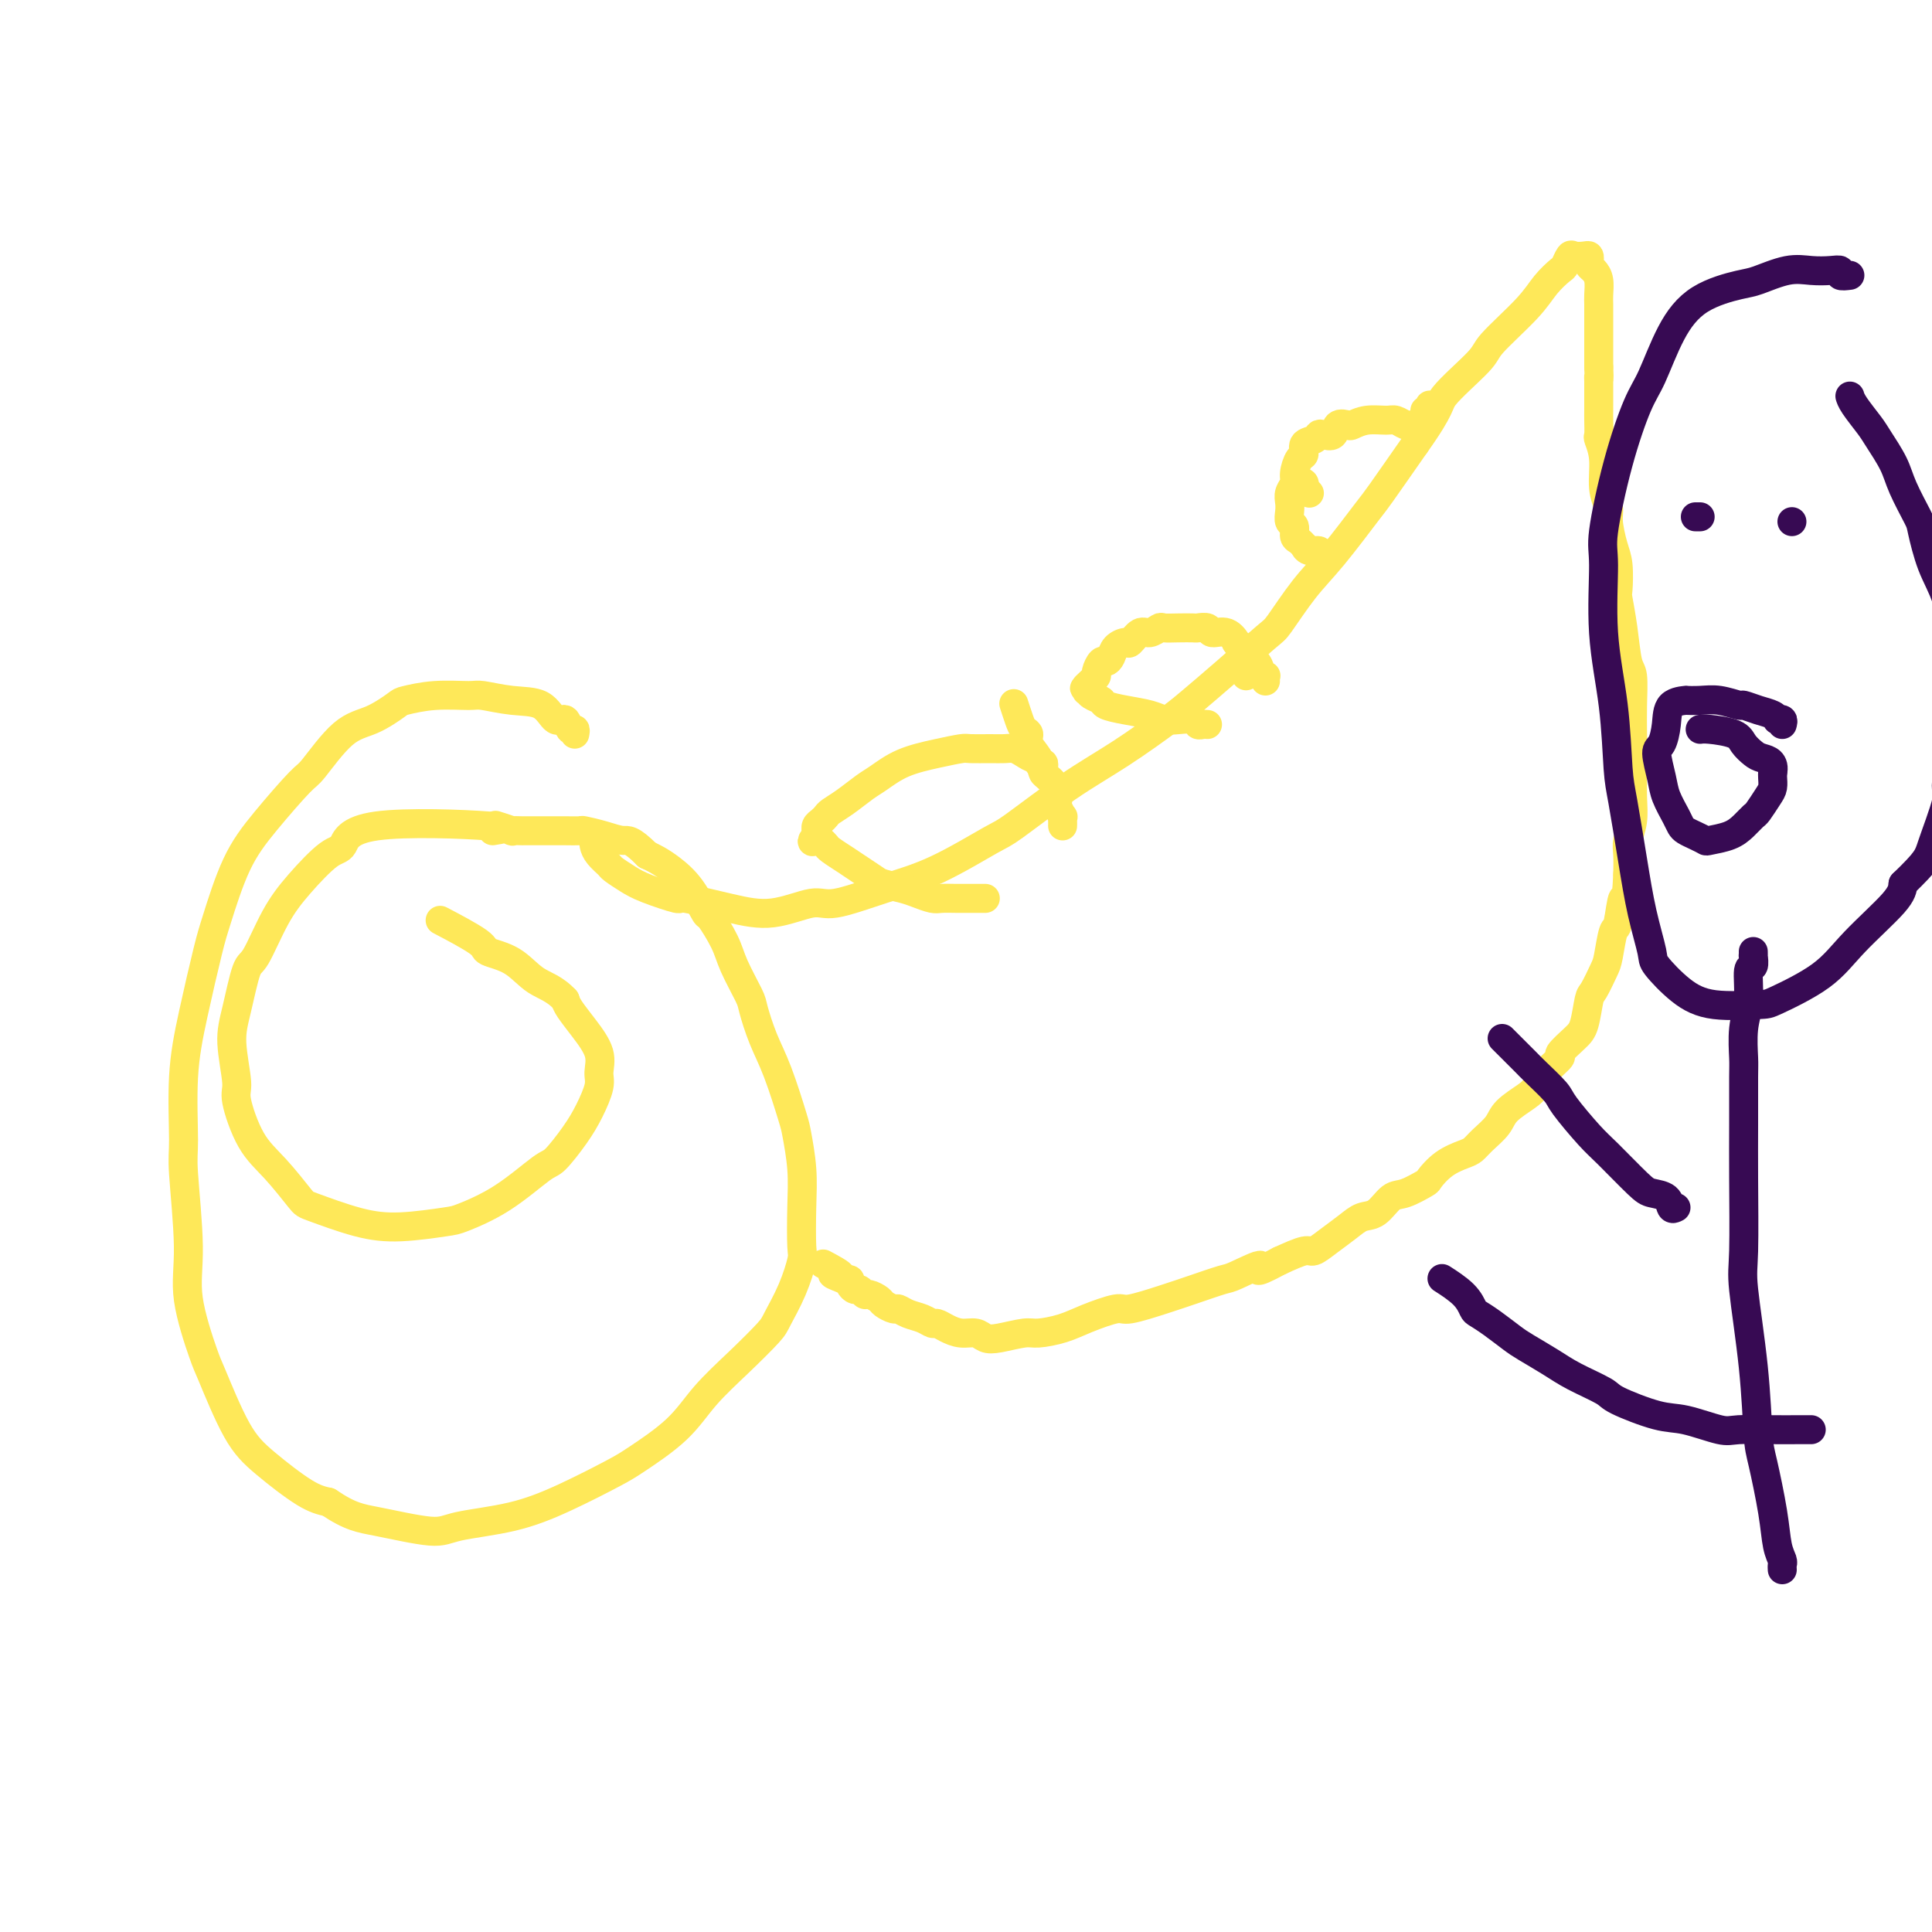<svg viewBox='0 0 400 400' version='1.1' xmlns='http://www.w3.org/2000/svg' xmlns:xlink='http://www.w3.org/1999/xlink'><g fill='none' stroke='#FEE859' stroke-width='6' stroke-linecap='round' stroke-linejoin='round'><path d='M102,172c1.983,-0.307 3.967,-0.615 -1,-1c-4.967,-0.385 -16.883,-0.849 -23,0c-6.117,0.849 -6.433,3.009 -7,4c-0.567,0.991 -1.383,0.813 -3,2c-1.617,1.187 -4.033,3.741 -6,6c-1.967,2.259 -3.485,4.224 -5,7c-1.515,2.776 -3.029,6.362 -4,8c-0.971,1.638 -1.401,1.329 -2,3c-0.599,1.671 -1.368,5.321 -2,8c-0.632,2.679 -1.126,4.388 -1,7c0.126,2.612 0.871,6.129 1,8c0.129,1.871 -0.357,2.096 0,4c0.357,1.904 1.559,5.487 3,8c1.441,2.513 3.122,3.956 5,6c1.878,2.044 3.953,4.688 5,6c1.047,1.312 1.067,1.293 3,2c1.933,0.707 5.780,2.142 9,3c3.220,0.858 5.811,1.140 9,1c3.189,-0.140 6.974,-0.703 9,-1c2.026,-0.297 2.293,-0.329 4,-1c1.707,-0.671 4.855,-1.980 8,-4c3.145,-2.020 6.286,-4.750 8,-6c1.714,-1.250 2.000,-1.019 3,-2c1.000,-0.981 2.715,-3.174 4,-5c1.285,-1.826 2.140,-3.285 3,-5c0.860,-1.715 1.726,-3.684 2,-5c0.274,-1.316 -0.045,-1.977 0,-3c0.045,-1.023 0.455,-2.408 0,-4c-0.455,-1.592 -1.776,-3.390 -3,-5c-1.224,-1.610 -2.350,-3.031 -3,-4c-0.650,-0.969 -0.825,-1.484 -1,-2'/><path d='M117,207c-2.219,-2.393 -4.267,-2.877 -6,-4c-1.733,-1.123 -3.152,-2.887 -5,-4c-1.848,-1.113 -4.124,-1.577 -5,-2c-0.876,-0.423 -0.351,-0.806 -2,-2c-1.649,-1.194 -5.471,-3.198 -7,-4c-1.529,-0.802 -0.764,-0.401 0,0'/><path d='M119,152c0.095,-0.489 0.191,-0.979 0,-1c-0.191,-0.021 -0.667,0.426 -1,0c-0.333,-0.426 -0.523,-1.726 -1,-2c-0.477,-0.274 -1.240,0.477 -2,0c-0.760,-0.477 -1.517,-2.181 -3,-3c-1.483,-0.819 -3.694,-0.752 -6,-1c-2.306,-0.248 -4.709,-0.812 -6,-1c-1.291,-0.188 -1.471,-0.002 -3,0c-1.529,0.002 -4.409,-0.181 -7,0c-2.591,0.181 -4.894,0.725 -6,1c-1.106,0.275 -1.016,0.281 -2,1c-0.984,0.719 -3.041,2.150 -5,3c-1.959,0.850 -3.818,1.120 -6,3c-2.182,1.880 -4.686,5.371 -6,7c-1.314,1.629 -1.439,1.398 -3,3c-1.561,1.602 -4.557,5.039 -7,8c-2.443,2.961 -4.333,5.446 -6,9c-1.667,3.554 -3.112,8.177 -4,11c-0.888,2.823 -1.220,3.844 -2,7c-0.780,3.156 -2.008,8.445 -3,13c-0.992,4.555 -1.747,8.375 -2,13c-0.253,4.625 -0.005,10.055 0,13c0.005,2.945 -0.233,3.404 0,7c0.233,3.596 0.939,10.330 1,15c0.061,4.670 -0.522,7.275 0,11c0.522,3.725 2.148,8.570 3,11c0.852,2.430 0.930,2.444 2,5c1.070,2.556 3.132,7.654 5,11c1.868,3.346 3.541,4.939 6,7c2.459,2.061 5.702,4.589 8,6c2.298,1.411 3.649,1.706 5,2'/><path d='M68,311c4.596,3.094 6.587,3.330 10,4c3.413,0.670 8.248,1.774 11,2c2.752,0.226 3.421,-0.426 6,-1c2.579,-0.574 7.067,-1.071 11,-2c3.933,-0.929 7.312,-2.290 11,-4c3.688,-1.710 7.685,-3.767 10,-5c2.315,-1.233 2.950,-1.640 5,-3c2.050,-1.360 5.517,-3.674 8,-6c2.483,-2.326 3.981,-4.665 6,-7c2.019,-2.335 4.559,-4.668 7,-7c2.441,-2.332 4.784,-4.665 6,-6c1.216,-1.335 1.306,-1.674 2,-3c0.694,-1.326 1.991,-3.639 3,-6c1.009,-2.361 1.731,-4.769 2,-6c0.269,-1.231 0.085,-1.286 0,-3c-0.085,-1.714 -0.070,-5.086 0,-8c0.070,-2.914 0.195,-5.368 0,-8c-0.195,-2.632 -0.711,-5.440 -1,-7c-0.289,-1.560 -0.352,-1.870 -1,-4c-0.648,-2.130 -1.883,-6.078 -3,-9c-1.117,-2.922 -2.118,-4.817 -3,-7c-0.882,-2.183 -1.645,-4.653 -2,-6c-0.355,-1.347 -0.303,-1.572 -1,-3c-0.697,-1.428 -2.142,-4.058 -3,-6c-0.858,-1.942 -1.128,-3.195 -2,-5c-0.872,-1.805 -2.345,-4.161 -3,-5c-0.655,-0.839 -0.493,-0.161 -1,-1c-0.507,-0.839 -1.682,-3.194 -3,-5c-1.318,-1.806 -2.778,-3.063 -4,-4c-1.222,-0.937 -2.206,-1.553 -3,-2c-0.794,-0.447 -1.397,-0.723 -2,-1'/><path d='M134,177c-3.428,-3.420 -3.999,-2.969 -5,-3c-1.001,-0.031 -2.432,-0.544 -4,-1c-1.568,-0.456 -3.275,-0.854 -4,-1c-0.725,-0.146 -0.470,-0.039 -1,0c-0.530,0.039 -1.847,0.010 -3,0c-1.153,-0.010 -2.141,-0.003 -3,0c-0.859,0.003 -1.587,0.001 -2,0c-0.413,-0.001 -0.511,-0.000 -1,0c-0.489,0.000 -1.368,0.001 -2,0c-0.632,-0.001 -1.018,-0.004 -1,0c0.018,0.004 0.438,0.015 0,0c-0.438,-0.015 -1.736,-0.056 -2,0c-0.264,0.056 0.506,0.207 0,0c-0.506,-0.207 -2.287,-0.774 -3,-1c-0.713,-0.226 -0.356,-0.113 0,0'/><path d='M123,173c-0.004,0.441 -0.008,0.882 0,1c0.008,0.118 0.028,-0.085 0,0c-0.028,0.085 -0.104,0.460 0,1c0.104,0.540 0.387,1.246 1,2c0.613,0.754 1.556,1.555 2,2c0.444,0.445 0.389,0.534 1,1c0.611,0.466 1.889,1.308 3,2c1.111,0.692 2.054,1.235 4,2c1.946,0.765 4.895,1.752 6,2c1.105,0.248 0.366,-0.243 2,0c1.634,0.243 5.640,1.219 9,2c3.360,0.781 6.073,1.366 9,1c2.927,-0.366 6.070,-1.685 8,-2c1.930,-0.315 2.649,0.374 5,0c2.351,-0.374 6.333,-1.810 10,-3c3.667,-1.190 7.018,-2.135 11,-4c3.982,-1.865 8.596,-4.649 11,-6c2.404,-1.351 2.598,-1.269 5,-3c2.402,-1.731 7.013,-5.275 11,-8c3.987,-2.725 7.352,-4.632 11,-7c3.648,-2.368 7.580,-5.196 10,-7c2.420,-1.804 3.328,-2.582 5,-4c1.672,-1.418 4.106,-3.476 7,-6c2.894,-2.524 6.246,-5.513 8,-7c1.754,-1.487 1.908,-1.470 3,-3c1.092,-1.530 3.121,-4.606 5,-7c1.879,-2.394 3.607,-4.106 6,-7c2.393,-2.894 5.452,-6.972 7,-9c1.548,-2.028 1.585,-2.008 3,-4c1.415,-1.992 4.207,-5.996 7,-10'/><path d='M293,92c5.752,-8.068 4.632,-8.237 6,-10c1.368,-1.763 5.225,-5.121 7,-7c1.775,-1.879 1.470,-2.281 3,-4c1.530,-1.719 4.897,-4.755 7,-7c2.103,-2.245 2.944,-3.698 4,-5c1.056,-1.302 2.328,-2.454 3,-3c0.672,-0.546 0.744,-0.487 1,-1c0.256,-0.513 0.696,-1.599 1,-2c0.304,-0.401 0.473,-0.119 1,0c0.527,0.119 1.412,0.073 2,0c0.588,-0.073 0.879,-0.172 1,0c0.121,0.172 0.071,0.616 0,1c-0.071,0.384 -0.163,0.707 0,1c0.163,0.293 0.579,0.555 1,1c0.421,0.445 0.845,1.074 1,2c0.155,0.926 0.042,2.150 0,3c-0.042,0.850 -0.011,1.327 0,2c0.011,0.673 0.003,1.542 0,2c-0.003,0.458 -0.001,0.504 0,1c0.001,0.496 0.000,1.444 0,2c-0.000,0.556 -0.000,0.722 0,1c0.000,0.278 0.000,0.667 0,1c-0.000,0.333 -0.000,0.610 0,1c0.000,0.390 0.000,0.892 0,1c-0.000,0.108 -0.000,-0.177 0,0c0.000,0.177 0.000,0.817 0,1c-0.000,0.183 -0.000,-0.092 0,0c0.000,0.092 0.000,0.550 0,1c-0.000,0.450 -0.000,0.890 0,1c0.000,0.110 0.000,-0.112 0,0c-0.000,0.112 -0.000,0.556 0,1'/><path d='M331,76c0.155,3.499 0.041,2.246 0,2c-0.041,-0.246 -0.011,0.516 0,1c0.011,0.484 0.003,0.689 0,1c-0.003,0.311 -0.001,0.727 0,1c0.001,0.273 0.000,0.403 0,1c-0.000,0.597 0.000,1.659 0,2c-0.000,0.341 -0.001,-0.041 0,0c0.001,0.041 0.004,0.504 0,1c-0.004,0.496 -0.016,1.024 0,2c0.016,0.976 0.061,2.401 0,3c-0.061,0.599 -0.227,0.374 0,1c0.227,0.626 0.848,2.103 1,4c0.152,1.897 -0.166,4.214 0,6c0.166,1.786 0.815,3.043 1,4c0.185,0.957 -0.095,1.615 0,3c0.095,1.385 0.564,3.497 1,5c0.436,1.503 0.837,2.395 1,4c0.163,1.605 0.086,3.921 0,5c-0.086,1.079 -0.181,0.920 0,2c0.181,1.080 0.637,3.400 1,6c0.363,2.600 0.633,5.480 1,7c0.367,1.520 0.830,1.679 1,3c0.170,1.321 0.045,3.805 0,6c-0.045,2.195 -0.011,4.102 0,6c0.011,1.898 -0.001,3.786 0,5c0.001,1.214 0.014,1.755 0,3c-0.014,1.245 -0.056,3.193 0,5c0.056,1.807 0.211,3.474 0,5c-0.211,1.526 -0.788,2.911 -1,4c-0.212,1.089 -0.061,1.883 0,3c0.061,1.117 0.030,2.559 0,4'/><path d='M337,181c-0.333,7.185 -0.666,4.647 -1,5c-0.334,0.353 -0.671,3.597 -1,5c-0.329,1.403 -0.652,0.964 -1,2c-0.348,1.036 -0.723,3.548 -1,5c-0.277,1.452 -0.457,1.844 -1,3c-0.543,1.156 -1.450,3.077 -2,4c-0.550,0.923 -0.744,0.847 -1,2c-0.256,1.153 -0.576,3.533 -1,5c-0.424,1.467 -0.954,2.021 -2,3c-1.046,0.979 -2.610,2.383 -3,3c-0.390,0.617 0.393,0.447 0,1c-0.393,0.553 -1.963,1.827 -3,3c-1.037,1.173 -1.541,2.243 -2,3c-0.459,0.757 -0.872,1.201 -2,2c-1.128,0.799 -2.972,1.954 -4,3c-1.028,1.046 -1.240,1.984 -2,3c-0.760,1.016 -2.067,2.111 -3,3c-0.933,0.889 -1.490,1.571 -2,2c-0.510,0.429 -0.972,0.606 -2,1c-1.028,0.394 -2.620,1.007 -4,2c-1.380,0.993 -2.547,2.368 -3,3c-0.453,0.632 -0.194,0.522 -1,1c-0.806,0.478 -2.679,1.545 -4,2c-1.321,0.455 -2.089,0.299 -3,1c-0.911,0.701 -1.963,2.259 -3,3c-1.037,0.741 -2.057,0.666 -3,1c-0.943,0.334 -1.808,1.076 -3,2c-1.192,0.924 -2.711,2.031 -4,3c-1.289,0.969 -2.347,1.799 -3,2c-0.653,0.201 -0.901,-0.228 -2,0c-1.099,0.228 -3.050,1.114 -5,2'/><path d='M265,261c-6.818,3.672 -3.864,1.354 -4,1c-0.136,-0.354 -3.364,1.258 -5,2c-1.636,0.742 -1.681,0.614 -3,1c-1.319,0.386 -3.913,1.286 -6,2c-2.087,0.714 -3.666,1.241 -6,2c-2.334,0.759 -5.423,1.748 -7,2c-1.577,0.252 -1.641,-0.235 -3,0c-1.359,0.235 -4.012,1.191 -6,2c-1.988,0.809 -3.309,1.472 -5,2c-1.691,0.528 -3.751,0.922 -5,1c-1.249,0.078 -1.688,-0.160 -3,0c-1.312,0.160 -3.496,0.720 -5,1c-1.504,0.280 -2.329,0.281 -3,0c-0.671,-0.281 -1.187,-0.845 -2,-1c-0.813,-0.155 -1.922,0.099 -3,0c-1.078,-0.099 -2.127,-0.551 -3,-1c-0.873,-0.449 -1.572,-0.895 -2,-1c-0.428,-0.105 -0.586,0.130 -1,0c-0.414,-0.130 -1.085,-0.626 -2,-1c-0.915,-0.374 -2.075,-0.625 -3,-1c-0.925,-0.375 -1.613,-0.875 -2,-1c-0.387,-0.125 -0.471,0.125 -1,0c-0.529,-0.125 -1.504,-0.626 -2,-1c-0.496,-0.374 -0.514,-0.621 -1,-1c-0.486,-0.379 -1.441,-0.889 -2,-1c-0.559,-0.111 -0.724,0.177 -1,0c-0.276,-0.177 -0.665,-0.818 -1,-1c-0.335,-0.182 -0.616,0.096 -1,0c-0.384,-0.096 -0.873,-0.564 -1,-1c-0.127,-0.436 0.106,-0.839 0,-1c-0.106,-0.161 -0.553,-0.081 -1,0'/><path d='M175,265c-5.000,-1.964 -1.500,-0.875 -1,-1c0.500,-0.125 -2.000,-1.464 -3,-2c-1.000,-0.536 -0.500,-0.268 0,0'/><path d='M220,171c0.008,-0.296 0.017,-0.592 0,-1c-0.017,-0.408 -0.059,-0.928 0,-1c0.059,-0.072 0.219,0.305 0,0c-0.219,-0.305 -0.817,-1.292 -1,-2c-0.183,-0.708 0.048,-1.138 0,-2c-0.048,-0.862 -0.376,-2.157 -1,-3c-0.624,-0.843 -1.543,-1.234 -2,-2c-0.457,-0.766 -0.451,-1.909 -1,-3c-0.549,-1.091 -1.653,-2.132 -2,-3c-0.347,-0.868 0.065,-1.564 0,-2c-0.065,-0.436 -0.605,-0.612 -1,-1c-0.395,-0.388 -0.645,-0.989 -1,-2c-0.355,-1.011 -0.816,-2.432 -1,-3c-0.184,-0.568 -0.092,-0.284 0,0'/><path d='M257,135c-0.008,0.446 -0.016,0.893 0,1c0.016,0.107 0.057,-0.124 0,0c-0.057,0.124 -0.211,0.604 0,1c0.211,0.396 0.789,0.708 1,1c0.211,0.292 0.057,0.563 0,1c-0.057,0.437 -0.015,1.041 0,1c0.015,-0.041 0.004,-0.726 0,-1c-0.004,-0.274 -0.002,-0.137 0,0'/><path d='M269,100c0.415,-0.121 0.829,-0.243 1,0c0.171,0.243 0.098,0.850 0,1c-0.098,0.150 -0.222,-0.156 0,0c0.222,0.156 0.792,0.774 1,1c0.208,0.226 0.056,0.061 0,0c-0.056,-0.061 -0.016,-0.017 0,0c0.016,0.017 0.008,0.009 0,0'/><path d='M296,84c-0.000,-0.121 -0.000,-0.242 0,0c0.000,0.242 0.001,0.846 0,1c-0.001,0.154 -0.004,-0.141 0,0c0.004,0.141 0.015,0.717 0,1c-0.015,0.283 -0.056,0.272 0,0c0.056,-0.272 0.207,-0.804 0,-1c-0.207,-0.196 -0.774,-0.056 -1,0c-0.226,0.056 -0.113,0.028 0,0'/><path d='M293,88c-0.361,-0.031 -0.722,-0.062 -1,0c-0.278,0.062 -0.474,0.216 -1,0c-0.526,-0.216 -1.383,-0.804 -2,-1c-0.617,-0.196 -0.996,-0.002 -2,0c-1.004,0.002 -2.635,-0.188 -4,0c-1.365,0.188 -2.463,0.755 -3,1c-0.537,0.245 -0.511,0.170 -1,0c-0.489,-0.170 -1.492,-0.435 -2,0c-0.508,0.435 -0.522,1.568 -1,2c-0.478,0.432 -1.420,0.161 -2,0c-0.580,-0.161 -0.799,-0.214 -1,0c-0.201,0.214 -0.384,0.694 -1,1c-0.616,0.306 -1.667,0.438 -2,1c-0.333,0.562 0.051,1.554 0,2c-0.051,0.446 -0.535,0.346 -1,1c-0.465,0.654 -0.909,2.062 -1,3c-0.091,0.938 0.171,1.407 0,2c-0.171,0.593 -0.774,1.310 -1,2c-0.226,0.690 -0.075,1.355 0,2c0.075,0.645 0.075,1.272 0,2c-0.075,0.728 -0.227,1.558 0,2c0.227,0.442 0.831,0.496 1,1c0.169,0.504 -0.096,1.460 0,2c0.096,0.540 0.555,0.666 1,1c0.445,0.334 0.876,0.877 1,1c0.124,0.123 -0.060,-0.173 0,0c0.060,0.173 0.362,0.816 1,1c0.638,0.184 1.611,-0.090 2,0c0.389,0.090 0.195,0.545 0,1'/><path d='M273,115c1.000,1.500 0.500,0.750 0,0'/><path d='M262,141c-0.032,-0.419 -0.064,-0.838 0,-1c0.064,-0.162 0.224,-0.066 0,0c-0.224,0.066 -0.832,0.103 -1,0c-0.168,-0.103 0.105,-0.347 0,-1c-0.105,-0.653 -0.587,-1.714 -1,-2c-0.413,-0.286 -0.756,0.203 -1,0c-0.244,-0.203 -0.388,-1.097 -1,-2c-0.612,-0.903 -1.693,-1.815 -2,-2c-0.307,-0.185 0.159,0.357 0,0c-0.159,-0.357 -0.944,-1.612 -2,-2c-1.056,-0.388 -2.382,0.092 -3,0c-0.618,-0.092 -0.526,-0.756 -1,-1c-0.474,-0.244 -1.512,-0.066 -2,0c-0.488,0.066 -0.424,0.022 -1,0c-0.576,-0.022 -1.792,-0.022 -3,0c-1.208,0.022 -2.408,0.066 -3,0c-0.592,-0.066 -0.577,-0.243 -1,0c-0.423,0.243 -1.283,0.904 -2,1c-0.717,0.096 -1.291,-0.374 -2,0c-0.709,0.374 -1.552,1.593 -2,2c-0.448,0.407 -0.501,0.002 -1,0c-0.499,-0.002 -1.444,0.398 -2,1c-0.556,0.602 -0.723,1.404 -1,2c-0.277,0.596 -0.666,0.986 -1,1c-0.334,0.014 -0.614,-0.347 -1,0c-0.386,0.347 -0.877,1.402 -1,2c-0.123,0.598 0.121,0.738 0,1c-0.121,0.262 -0.606,0.646 -1,1c-0.394,0.354 -0.697,0.677 -1,1'/><path d='M225,142c-0.930,1.173 -0.256,0.107 0,0c0.256,-0.107 0.094,0.745 0,1c-0.094,0.255 -0.120,-0.086 0,0c0.120,0.086 0.384,0.600 1,1c0.616,0.400 1.582,0.685 2,1c0.418,0.315 0.289,0.659 1,1c0.711,0.341 2.264,0.679 4,1c1.736,0.321 3.655,0.626 5,1c1.345,0.374 2.114,0.818 3,1c0.886,0.182 1.887,0.101 3,0c1.113,-0.101 2.337,-0.223 3,0c0.663,0.223 0.766,0.792 1,1c0.234,0.208 0.599,0.056 1,0c0.401,-0.056 0.839,-0.015 1,0c0.161,0.015 0.046,0.004 0,0c-0.046,-0.004 -0.023,-0.002 0,0'/><path d='M216,160c0.008,0.081 0.017,0.161 0,0c-0.017,-0.161 -0.059,-0.564 0,-1c0.059,-0.436 0.220,-0.904 0,-1c-0.220,-0.096 -0.822,0.181 -1,0c-0.178,-0.181 0.066,-0.819 0,-1c-0.066,-0.181 -0.442,0.095 -1,0c-0.558,-0.095 -1.298,-0.561 -2,-1c-0.702,-0.439 -1.365,-0.850 -2,-1c-0.635,-0.150 -1.241,-0.038 -2,0c-0.759,0.038 -1.672,0.001 -3,0c-1.328,-0.001 -3.073,0.034 -4,0c-0.927,-0.034 -1.037,-0.137 -2,0c-0.963,0.137 -2.778,0.516 -5,1c-2.222,0.484 -4.851,1.075 -7,2c-2.149,0.925 -3.819,2.184 -5,3c-1.181,0.816 -1.874,1.188 -3,2c-1.126,0.812 -2.684,2.063 -4,3c-1.316,0.937 -2.391,1.562 -3,2c-0.609,0.438 -0.752,0.691 -1,1c-0.248,0.309 -0.602,0.674 -1,1c-0.398,0.326 -0.839,0.613 -1,1c-0.161,0.387 -0.043,0.873 0,1c0.043,0.127 0.012,-0.107 0,0c-0.012,0.107 -0.006,0.553 0,1'/><path d='M169,173c-1.593,1.787 -0.575,1.255 0,1c0.575,-0.255 0.709,-0.234 1,0c0.291,0.234 0.740,0.682 1,1c0.260,0.318 0.333,0.505 1,1c0.667,0.495 1.929,1.299 3,2c1.071,0.701 1.952,1.301 3,2c1.048,0.699 2.263,1.497 3,2c0.737,0.503 0.998,0.709 2,1c1.002,0.291 2.747,0.666 4,1c1.253,0.334 2.013,0.625 3,1c0.987,0.375 2.201,0.832 3,1c0.799,0.168 1.184,0.045 2,0c0.816,-0.045 2.064,-0.012 3,0c0.936,0.012 1.561,0.003 2,0c0.439,-0.003 0.692,-0.001 1,0c0.308,0.001 0.670,0.000 1,0c0.330,-0.000 0.627,-0.000 1,0c0.373,0.000 0.821,0.000 1,0c0.179,-0.000 0.090,-0.000 0,0'/></g>
<g fill='none' stroke='#370A53' stroke-width='6' stroke-linecap='round' stroke-linejoin='round'><path d='M383,57c-0.881,0.112 -1.762,0.224 -2,0c-0.238,-0.224 0.168,-0.785 0,-1c-0.168,-0.215 -0.911,-0.084 -2,0c-1.089,0.084 -2.523,0.120 -4,0c-1.477,-0.120 -2.996,-0.396 -5,0c-2.004,0.396 -4.494,1.463 -6,2c-1.506,0.537 -2.030,0.543 -4,1c-1.970,0.457 -5.387,1.366 -8,3c-2.613,1.634 -4.421,3.992 -6,7c-1.579,3.008 -2.930,6.667 -4,9c-1.070,2.333 -1.858,3.342 -3,6c-1.142,2.658 -2.639,6.966 -4,12c-1.361,5.034 -2.586,10.794 -3,14c-0.414,3.206 -0.018,3.859 0,7c0.018,3.141 -0.343,8.769 0,14c0.343,5.231 1.390,10.065 2,15c0.610,4.935 0.784,9.970 1,13c0.216,3.030 0.475,4.055 1,7c0.525,2.945 1.318,7.810 2,12c0.682,4.190 1.255,7.705 2,11c0.745,3.295 1.664,6.372 2,8c0.336,1.628 0.090,1.809 1,3c0.910,1.191 2.977,3.391 5,5c2.023,1.609 4.003,2.626 7,3c2.997,0.374 7.009,0.105 9,0c1.991,-0.105 1.959,-0.048 4,-1c2.041,-0.952 6.155,-2.915 9,-5c2.845,-2.085 4.420,-4.292 7,-7c2.580,-2.708 6.166,-5.917 8,-8c1.834,-2.083 1.917,-3.042 2,-4'/><path d='M394,183c5.192,-5.011 5.170,-5.539 6,-8c0.830,-2.461 2.510,-6.855 3,-9c0.490,-2.145 -0.211,-2.040 0,-4c0.211,-1.960 1.334,-5.986 2,-9c0.666,-3.014 0.877,-5.016 1,-8c0.123,-2.984 0.159,-6.950 0,-9c-0.159,-2.050 -0.513,-2.184 -1,-4c-0.487,-1.816 -1.107,-5.314 -2,-8c-0.893,-2.686 -2.058,-4.558 -3,-7c-0.942,-2.442 -1.660,-5.452 -2,-7c-0.340,-1.548 -0.302,-1.634 -1,-3c-0.698,-1.366 -2.131,-4.011 -3,-6c-0.869,-1.989 -1.175,-3.321 -2,-5c-0.825,-1.679 -2.169,-3.704 -3,-5c-0.831,-1.296 -1.151,-1.863 -2,-3c-0.849,-1.137 -2.229,-2.845 -3,-4c-0.771,-1.155 -0.935,-1.759 -1,-2c-0.065,-0.241 -0.033,-0.121 0,0'/><path d='M363,197c0.009,0.486 0.017,0.971 0,1c-0.017,0.029 -0.061,-0.399 0,0c0.061,0.399 0.227,1.627 0,2c-0.227,0.373 -0.845,-0.107 -1,1c-0.155,1.107 0.155,3.801 0,6c-0.155,2.199 -0.774,3.902 -1,6c-0.226,2.098 -0.060,4.593 0,6c0.060,1.407 0.014,1.728 0,4c-0.014,2.272 0.003,6.495 0,10c-0.003,3.505 -0.026,6.294 0,11c0.026,4.706 0.100,11.331 0,15c-0.100,3.669 -0.374,4.384 0,8c0.374,3.616 1.395,10.134 2,16c0.605,5.866 0.793,11.081 1,14c0.207,2.919 0.434,3.541 1,6c0.566,2.459 1.472,6.754 2,10c0.528,3.246 0.677,5.444 1,7c0.323,1.556 0.818,2.468 1,3c0.182,0.532 0.049,0.682 0,1c-0.049,0.318 -0.014,0.805 0,1c0.014,0.195 0.007,0.097 0,0'/><path d='M347,250c-0.388,0.201 -0.775,0.402 -1,0c-0.225,-0.402 -0.287,-1.406 -1,-2c-0.713,-0.594 -2.075,-0.779 -3,-1c-0.925,-0.221 -1.411,-0.480 -3,-2c-1.589,-1.520 -4.282,-4.302 -6,-6c-1.718,-1.698 -2.463,-2.314 -4,-4c-1.537,-1.686 -3.868,-4.444 -5,-6c-1.132,-1.556 -1.066,-1.912 -2,-3c-0.934,-1.088 -2.867,-2.908 -4,-4c-1.133,-1.092 -1.466,-1.455 -2,-2c-0.534,-0.545 -1.267,-1.270 -2,-2c-0.733,-0.730 -1.464,-1.464 -2,-2c-0.536,-0.536 -0.875,-0.875 -1,-1c-0.125,-0.125 -0.036,-0.036 0,0c0.036,0.036 0.018,0.018 0,0'/><path d='M375,296c-0.296,0.001 -0.592,0.002 -1,0c-0.408,-0.002 -0.927,-0.008 -2,0c-1.073,0.008 -2.701,0.029 -5,0c-2.299,-0.029 -5.268,-0.109 -7,0c-1.732,0.109 -2.228,0.406 -4,0c-1.772,-0.406 -4.819,-1.515 -7,-2c-2.181,-0.485 -3.495,-0.345 -6,-1c-2.505,-0.655 -6.201,-2.105 -8,-3c-1.799,-0.895 -1.702,-1.236 -3,-2c-1.298,-0.764 -3.992,-1.951 -6,-3c-2.008,-1.049 -3.329,-1.959 -5,-3c-1.671,-1.041 -3.690,-2.214 -5,-3c-1.310,-0.786 -1.910,-1.186 -3,-2c-1.090,-0.814 -2.671,-2.044 -4,-3c-1.329,-0.956 -2.406,-1.640 -3,-2c-0.594,-0.360 -0.706,-0.395 -1,-1c-0.294,-0.605 -0.772,-1.778 -2,-3c-1.228,-1.222 -3.208,-2.492 -4,-3c-0.792,-0.508 -0.396,-0.254 0,0'/><path d='M369,150c0.117,-0.416 0.233,-0.832 0,-1c-0.233,-0.168 -0.816,-0.087 -1,0c-0.184,0.087 0.031,0.182 0,0c-0.031,-0.182 -0.307,-0.641 -1,-1c-0.693,-0.359 -1.801,-0.618 -3,-1c-1.199,-0.382 -2.487,-0.887 -3,-1c-0.513,-0.113 -0.250,0.166 -1,0c-0.750,-0.166 -2.513,-0.776 -4,-1c-1.487,-0.224 -2.699,-0.063 -4,0c-1.301,0.063 -2.691,0.027 -3,0c-0.309,-0.027 0.463,-0.046 0,0c-0.463,0.046 -2.159,0.158 -3,1c-0.841,0.842 -0.826,2.416 -1,4c-0.174,1.584 -0.537,3.180 -1,4c-0.463,0.820 -1.025,0.864 -1,2c0.025,1.136 0.636,3.365 1,5c0.364,1.635 0.481,2.675 1,4c0.519,1.325 1.439,2.933 2,4c0.561,1.067 0.764,1.593 1,2c0.236,0.407 0.507,0.695 1,1c0.493,0.305 1.210,0.626 2,1c0.790,0.374 1.655,0.801 2,1c0.345,0.199 0.171,0.171 1,0c0.829,-0.171 2.659,-0.487 4,-1c1.341,-0.513 2.191,-1.225 3,-2c0.809,-0.775 1.576,-1.612 2,-2c0.424,-0.388 0.506,-0.328 1,-1c0.494,-0.672 1.400,-2.077 2,-3c0.600,-0.923 0.892,-1.364 1,-2c0.108,-0.636 0.031,-1.467 0,-2c-0.031,-0.533 -0.015,-0.766 0,-1'/><path d='M367,160c0.568,-2.345 -1.014,-2.709 -2,-3c-0.986,-0.291 -1.378,-0.509 -2,-1c-0.622,-0.491 -1.473,-1.256 -2,-2c-0.527,-0.744 -0.729,-1.467 -2,-2c-1.271,-0.533 -3.611,-0.874 -5,-1c-1.389,-0.126 -1.825,-0.036 -2,0c-0.175,0.036 -0.087,0.018 0,0'/><path d='M351,107c0.422,0.000 0.844,0.000 1,0c0.156,0.000 0.044,0.000 0,0c-0.044,0.000 -0.022,0.000 0,0'/><path d='M371,108c0.000,0.000 0.000,0.000 0,0c0.000,0.000 0.000,0.000 0,0'/></g>
</svg>